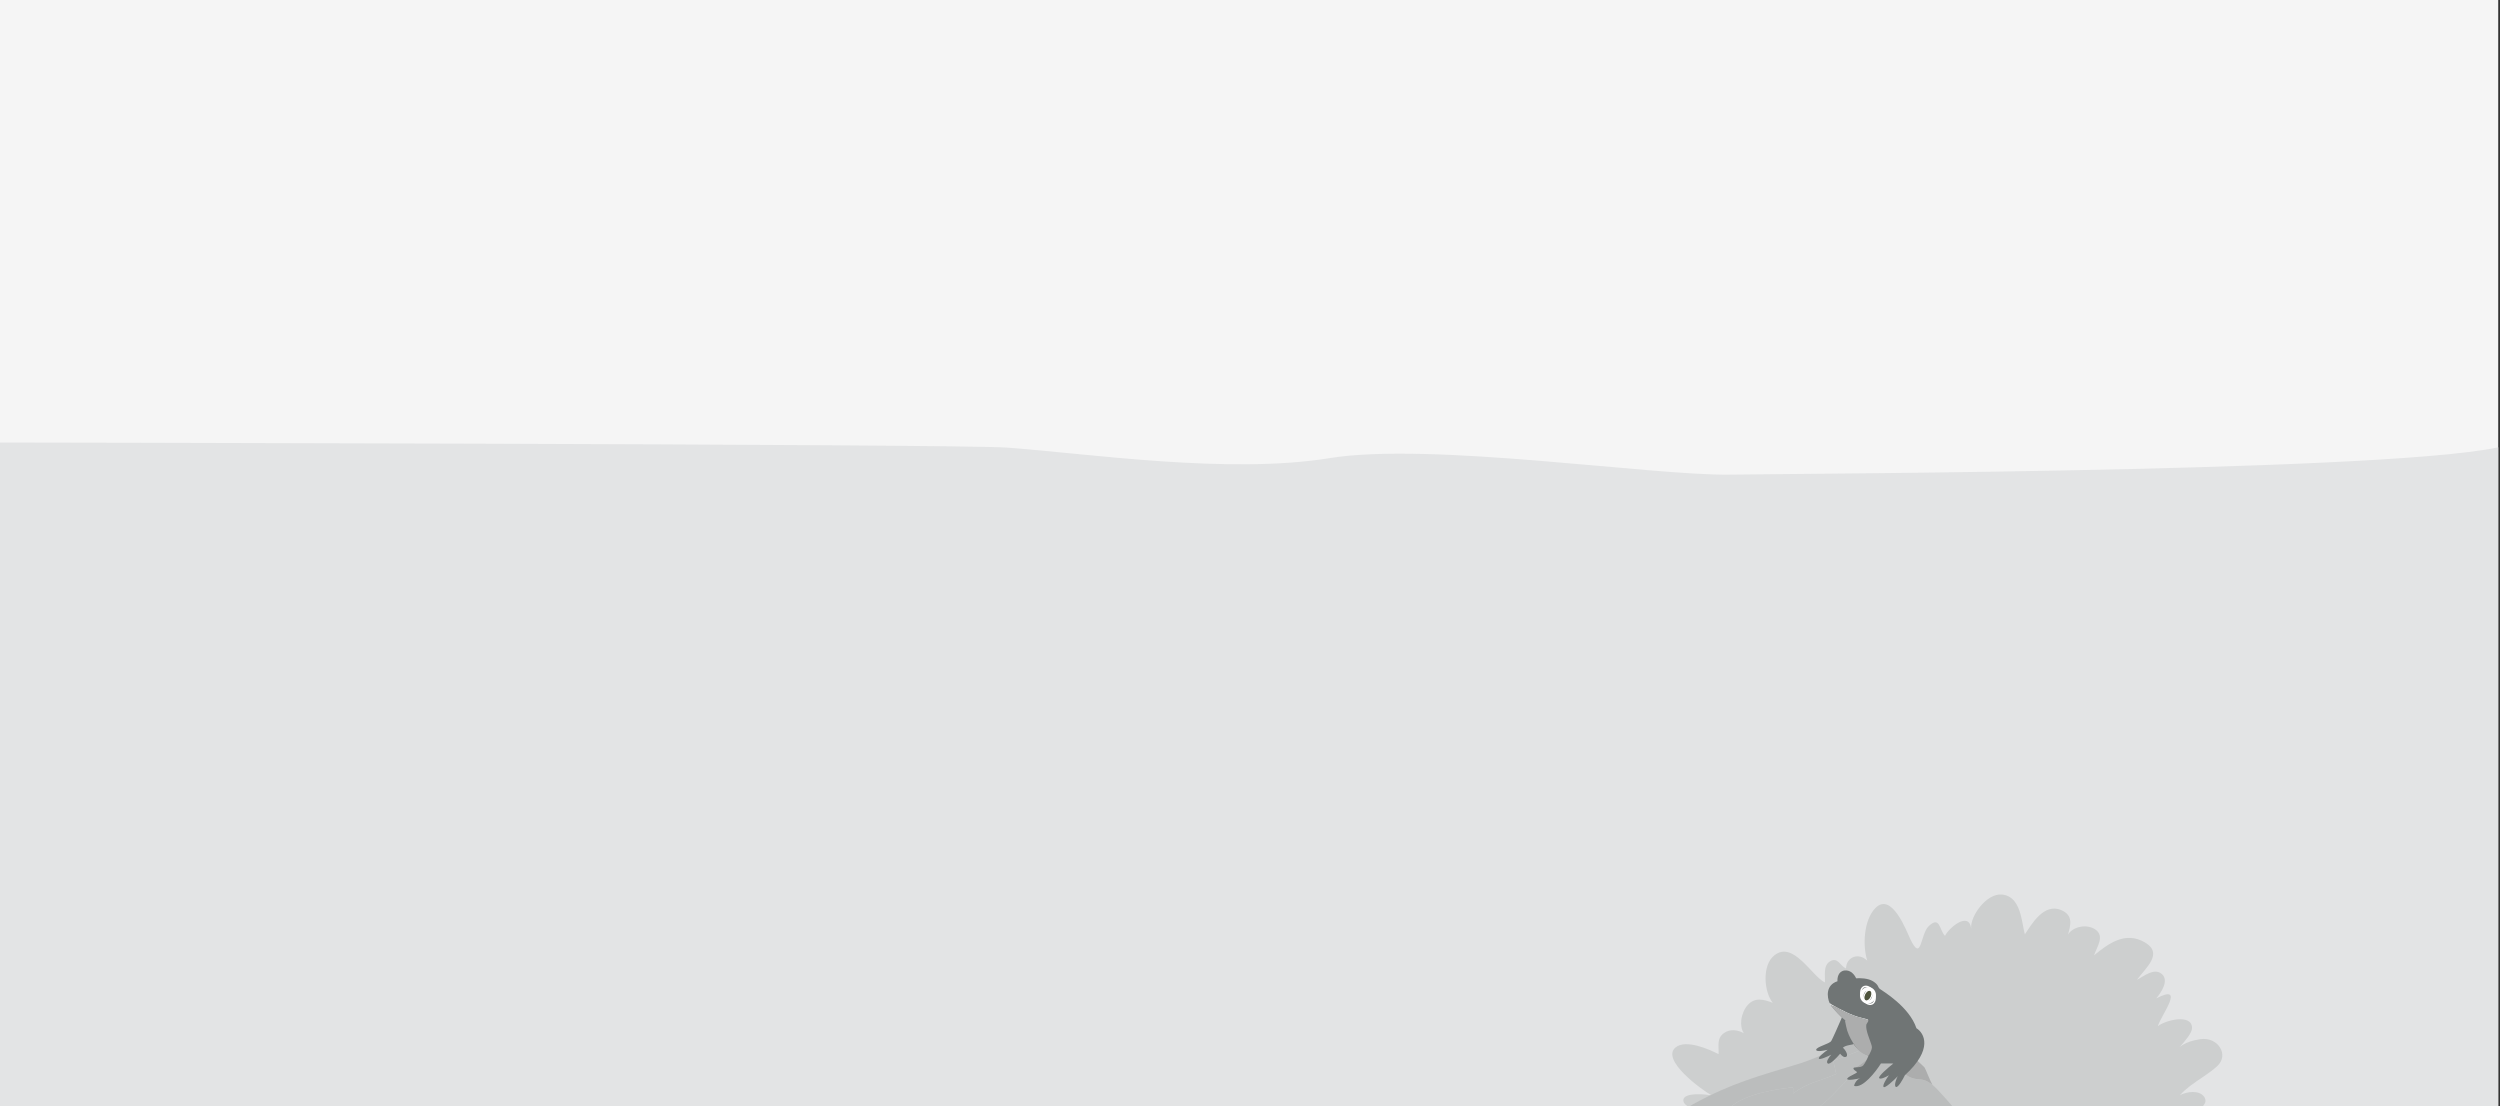 <svg width="678" height="300" viewBox="0 0 678 300" fill="none" xmlns="http://www.w3.org/2000/svg">
<rect x="0" y="0" width="678" height="300" fill="#333333" stroke="none"/>
<g clip-path="url(#clip0_318_1018)">
<rect width="677.519" height="300" fill="#F5F5F5"/>
<path d="M-4.188 119.999L-4.188 301.499H681.754V119.999C666.693 127.906 490.451 128.387 469.276 128.72C448.102 129.054 387.857 119.795 360.554 124.249C333.25 128.698 295.355 123.023 273.096 121.387C259.709 120.403 -4.188 119.999 -4.188 119.999Z" fill="#E3E4E5"/>
<path d="M601.336 289.113C601.318 289.129 601.301 289.146 601.284 289.161C599.117 291.149 596.339 292.685 593.923 294.532C592.933 295.289 592.004 296.097 591.205 297.011C593.002 296.035 596.466 295.551 597.768 297.458C598.98 299.234 596.869 300.33 595.728 301.79C597.957 301.336 600.544 302.888 600.423 305.041C600.377 305.811 599.814 306.749 599.018 307.628C597.843 308.927 596.157 310.097 594.881 310.4C597.171 310.844 598.221 313.313 596.604 314.916C595.684 315.83 593.638 316.247 592.3 316.507C589.354 317.081 586.041 317.029 583.026 317.122C577.565 317.291 572.136 317.628 566.666 317.839C558.307 318.164 549.849 317.849 541.483 317.584C538.706 317.498 535.929 317.466 533.15 317.466C525.846 317.465 518.533 317.663 511.236 317.526C503.95 317.391 496.577 317.64 489.307 317.211C489.243 317.208 489.136 317.19 488.993 317.162C488.924 317.155 488.812 317.142 488.743 317.134C484.823 317.015 480.933 317.258 476.987 317.02C473.321 316.799 467.931 315.977 464.722 314.317C461.75 312.777 463.318 311.512 465.423 310.592C464.495 310.324 463.595 310.062 462.733 309.811C461.262 309.383 459.906 308.991 458.732 308.647C458.288 308.518 457.868 308.396 457.478 308.281C455.468 307.695 454.3 305.867 454.857 304.063C455.385 302.352 457.378 301.286 459.422 301.51C460.471 301.626 461.53 301.7 462.327 301.656C460.777 301.099 456.306 300.301 456.526 298.262C456.751 296.201 462.669 296.707 464.271 297.126C461.322 295.453 450.364 287.42 454.409 284.068C457.186 281.763 463.52 284.556 466.073 285.89C466.231 283.857 465.429 281.715 467.521 280.18C469.104 279.017 471.223 279.246 472.922 280.207C472.265 279.197 472.08 277.877 472.246 276.566C472.437 275.05 473.09 273.539 474.013 272.526C475.948 270.407 478.337 271.01 480.78 271.972C478.383 268.987 477.806 261.781 481.196 259.095C486.344 255.013 491.274 264.631 494.907 266.448C495.071 264.73 494.292 261.783 496.44 260.637C498.404 259.592 498.937 261.797 500.643 262.67C500.69 259.521 504.067 258.215 506.415 260.546C505.12 256.642 505.39 249.544 508.603 246.27C513.055 241.737 517.096 252.623 518.064 254.654C521.178 261.197 520.729 253.393 523.079 251.162C526.138 248.256 525.944 252.266 527.481 253.802C528.515 251.652 533.981 246.985 534.585 251.853C534.213 248.556 538.721 242.173 542.959 242.599C545.981 242.906 547.268 245.386 547.996 248.048C548.525 249.991 548.759 252.029 549.149 253.397C550.951 250.707 554.272 244.798 559.018 246.822C562.416 248.273 561.5 251.032 560.852 253.436C562.172 251.294 565.928 250.477 568.259 252.08C570.896 253.895 568.648 256.824 567.907 259.081C571.799 255.904 576.415 252.428 581.752 255.614C586.736 258.588 582.009 262.377 579.541 265.72C581.381 264.8 584.197 262.347 586.295 264.161C588.322 265.913 586.088 269.214 584.767 270.769C592.962 266.534 586.037 275.387 585.193 278.32C587.092 276.724 594.445 274.774 594.484 278.793C594.499 280.103 592.59 282.346 591.146 283.936C592.172 283.096 593.615 282.481 595.216 282.106C595.734 281.984 596.27 281.886 596.812 281.813C601.547 281.183 604.594 286.088 601.337 289.107L601.336 289.113Z" fill="#CDCFCF"/>
<path d="M509.165 282.447V283.035L497.191 287.733L497.989 291.256C493.469 293.263 490.513 293.451 486.28 296.542C486.403 294.326 486.317 294.886 484.683 295.074C480.165 295.592 470.283 297.453 468.185 301.827C463.772 302.69 456.348 310.669 452.75 311.811C449.92 312.71 449.889 310.324 446.896 309.462L443.671 309.576C445.374 309.286 449.589 305.488 451.154 304.764C454.204 303.352 456.537 300.907 459.137 299.478C469.809 293.615 476.942 291.85 488.409 288.32C492.661 287.011 502.29 282.312 504.908 281.86C506.702 281.55 507.779 282.234 509.165 282.447Z" fill="#BBBDBD"/>
<path d="M497.192 287.734L497.99 291.257C493.471 293.264 490.515 293.453 486.281 296.543C486.404 294.328 486.318 294.887 484.685 295.075C480.166 295.593 470.284 297.454 468.186 301.828C470.286 301.418 470.843 303.932 473.242 304.765C474.262 305.119 476.501 304.516 477.766 304.765C478.256 304.861 478.782 305.373 478.831 305.939C480.851 304.797 485.999 303.292 488.41 303.59C490.189 302.186 492.556 300.882 494.265 299.479C497.856 296.531 500.357 293.053 503.312 290.671V289.496C505.835 287.982 508.11 286.082 509.166 283.036L497.192 287.734Z" fill="#BBBDBD"/>
<path d="M546.395 314.869C546.415 313.982 537.349 310.741 536.842 310.051C535.007 307.565 533.469 304.795 531.52 302.416C530.103 300.688 525.502 295.298 524.069 294.195C520.919 291.772 520.38 293.476 517.416 291.845C510.674 288.138 513.068 282.801 503.312 290.671C500.358 293.054 497.856 296.531 494.265 299.481C492.556 300.883 490.189 302.186 488.41 303.592C486.521 305.084 479.213 312.603 478.298 312.987C475.886 314.002 473.327 313.417 470.847 313.575C465.594 313.91 459.667 313.639 454.349 313.575C448.595 313.505 444.19 313.979 438.382 312.401C437.812 312.861 411.915 358.058 411.661 359.627C429.89 359.798 471.186 360.868 489.387 360.801C493.883 360.785 498.682 359.651 503.224 359.627C510.174 359.588 517.123 359.778 524.069 360.002C527.489 360.112 559.853 361.307 563.237 360.801C564.952 360.544 546.347 316.942 546.395 314.869Z" fill="#BBBDBD"/>
<path d="M521.94 289.495C521.592 289.043 517.131 285.097 516.618 284.796C516.343 284.636 511.069 282.514 510.763 282.447C510.265 282.34 509.677 282.526 509.167 282.447V283.035C508.11 286.081 505.835 287.981 503.312 289.495V290.67C513.069 282.8 510.673 288.137 517.416 291.844C520.381 293.474 520.919 291.77 524.069 294.193C523.591 293.427 522.156 289.775 521.94 289.495Z" fill="#ACADAD"/>
<path d="M496.158 271.954C495.516 270.449 495.051 267.175 498.323 266.113C498.243 265.228 498.516 263.405 500.248 263.193C501.98 262.98 503.055 264.52 503.376 265.317C504.338 265.228 506.6 265.264 507.947 266.113C509.631 267.175 509.15 267.706 509.872 268.237C510.594 268.768 517.811 273.016 519.736 278.856C521.902 280.184 524.307 284.591 516.608 291.6C516.047 292.75 514.78 294.998 514.202 294.786C513.481 294.52 514.443 292.131 514.684 291.865C513.561 293.016 511.219 295.21 510.834 294.786C510.449 294.361 511.636 292.485 512.278 291.6C511.556 292.042 510.016 292.821 509.631 292.396C509.246 291.972 512.037 289.564 513.481 288.414H510.112C508.669 290.715 505.204 295.157 502.894 294.52C502.656 294.52 503.361 292.7 504.541 292.405C503.406 292.671 501.16 293.082 500.97 292.662C500.729 292.131 503.616 291.069 503.616 290.803C503.616 290.538 502.654 290.272 502.654 289.741C502.654 289.21 504.579 289.741 505.3 288.945C505.878 288.308 506.503 286.91 506.744 286.29C505.862 285.936 503.809 284.803 502.654 283.104C502.654 283.37 500.488 283.37 499.767 284.166C500.007 284.166 501.451 286.025 500.729 286.556C500.152 286.98 499.366 286.202 499.045 285.759C498.163 286.821 496.254 288.839 495.677 288.414C495.099 287.989 496.078 286.644 496.639 286.025C495.596 286.556 493.463 287.511 493.271 287.087C493.078 286.662 494.794 285.317 495.677 284.697C494.634 284.963 492.549 285.334 492.549 284.697C492.549 283.901 496.158 283.104 496.639 282.308C497.024 281.671 498.724 277.795 499.526 275.936C498.514 274.963 496.422 272.803 496.158 271.954Z" fill="#707575"/>
<path d="M508.359 269.655C507.923 268.319 506.778 267.359 505.803 267.512C504.828 267.664 504.39 268.871 504.827 270.206C505.262 271.541 506.407 272.501 507.381 272.349C508.357 272.197 508.795 270.99 508.359 269.655Z" stroke="white" stroke-width="0.401" stroke-miterlimit="10"/>
<path d="M507.12 268.576C506.623 268.468 505.977 269.027 505.676 269.826C505.376 270.624 505.535 271.359 506.032 271.468C506.529 271.576 507.174 271.017 507.476 270.217C507.776 269.42 507.616 268.685 507.12 268.576Z" stroke="white" stroke-width="0.401" stroke-miterlimit="10"/>
<path d="M506.9 268.718C506.282 268.531 505.636 268.961 505.456 269.68C505.277 270.399 505.632 271.134 506.25 271.322C506.867 271.51 507.513 271.079 507.693 270.36C507.873 269.641 507.517 268.906 506.9 268.718ZM508.718 269.418C508.957 270.623 508.198 271.83 507.025 272.112C505.853 272.394 504.708 271.645 504.47 270.439C504.231 269.234 504.989 268.027 506.162 267.745C507.335 267.463 508.479 268.212 508.718 269.418Z" fill="white"/>
<path d="M507.102 268.738C507.527 268.855 507.636 269.52 507.345 270.221C507.054 270.925 506.473 271.399 506.046 271.283C505.62 271.167 505.511 270.501 505.802 269.8C506.094 269.097 506.675 268.622 507.102 268.738Z" fill="#4E543D"/>
<path d="M496.277 272.079L496.583 272.337C496.594 272.345 496.605 272.353 496.616 272.36C497.964 273.142 499.323 273.859 500.694 274.512C502.049 275.156 503.455 275.704 504.931 276.05C505.405 276.161 505.919 276.294 506.471 276.445C506.485 276.449 506.513 276.467 506.556 276.499C506.581 276.557 506.578 276.597 506.546 276.62C506.537 276.625 506.525 276.628 506.514 276.624C505.915 276.431 505.34 276.271 504.787 276.144C503.815 275.921 502.767 275.583 502.057 275.264C501.326 274.934 500.702 274.688 500.022 274.333C499.698 274.163 499.406 274.013 499.146 273.885C499.036 273.831 498.748 273.672 498.285 273.406C497.72 273.082 497.124 272.807 496.496 272.581L496.185 272.106C496.211 272.075 496.242 272.066 496.277 272.079Z" fill="white"/>
<path d="M506.557 276.5C506.581 276.508 506.599 276.518 506.613 276.53C506.651 276.557 506.678 276.585 506.693 276.614C506.706 276.641 506.703 276.678 506.684 276.729C506.645 276.834 506.628 276.931 506.635 277.02L506.178 277.794C506.154 277.835 506.139 277.882 506.134 277.933C506.091 278.393 506.115 278.815 506.204 279.203C506.318 279.702 506.399 280.111 506.575 280.61C506.831 281.341 507.115 282.146 507.426 283.03C507.459 283.123 507.524 283.335 507.62 283.667C507.757 284.139 507.531 284.807 507.315 285.237C507.182 285.54 507.039 285.834 506.886 286.119C506.827 286.229 506.773 286.239 506.664 286.255C505.81 286.048 505.063 285.678 504.423 285.146C503.973 284.773 503.562 284.315 503.188 283.772C502.204 282.418 501.462 280.996 500.963 279.505C500.725 278.638 500.531 277.781 500.385 276.932C500.378 276.894 500.393 276.862 500.43 276.84C500.464 276.817 500.481 276.796 500.475 276.772C500.47 276.75 500.461 276.733 500.448 276.722L499.405 275.852C499.102 275.546 498.8 275.246 498.499 274.95C497.79 274.252 497.122 273.464 496.497 272.583C497.125 272.809 497.721 273.084 498.286 273.408C498.749 273.673 499.037 273.832 499.147 273.888C499.407 274.015 499.699 274.165 500.024 274.335C500.703 274.689 501.328 274.936 502.058 275.266C502.767 275.586 503.817 275.922 504.788 276.146C505.341 276.272 505.916 276.433 506.515 276.625C506.526 276.629 506.538 276.627 506.547 276.621C506.579 276.599 506.582 276.559 506.557 276.5Z" fill="#ACADAD"/>
</g>
<defs>
<clipPath id="clip0_318_1018">
<rect width="677.519" height="300" fill="white"/>
</clipPath>
</defs>
</svg>
